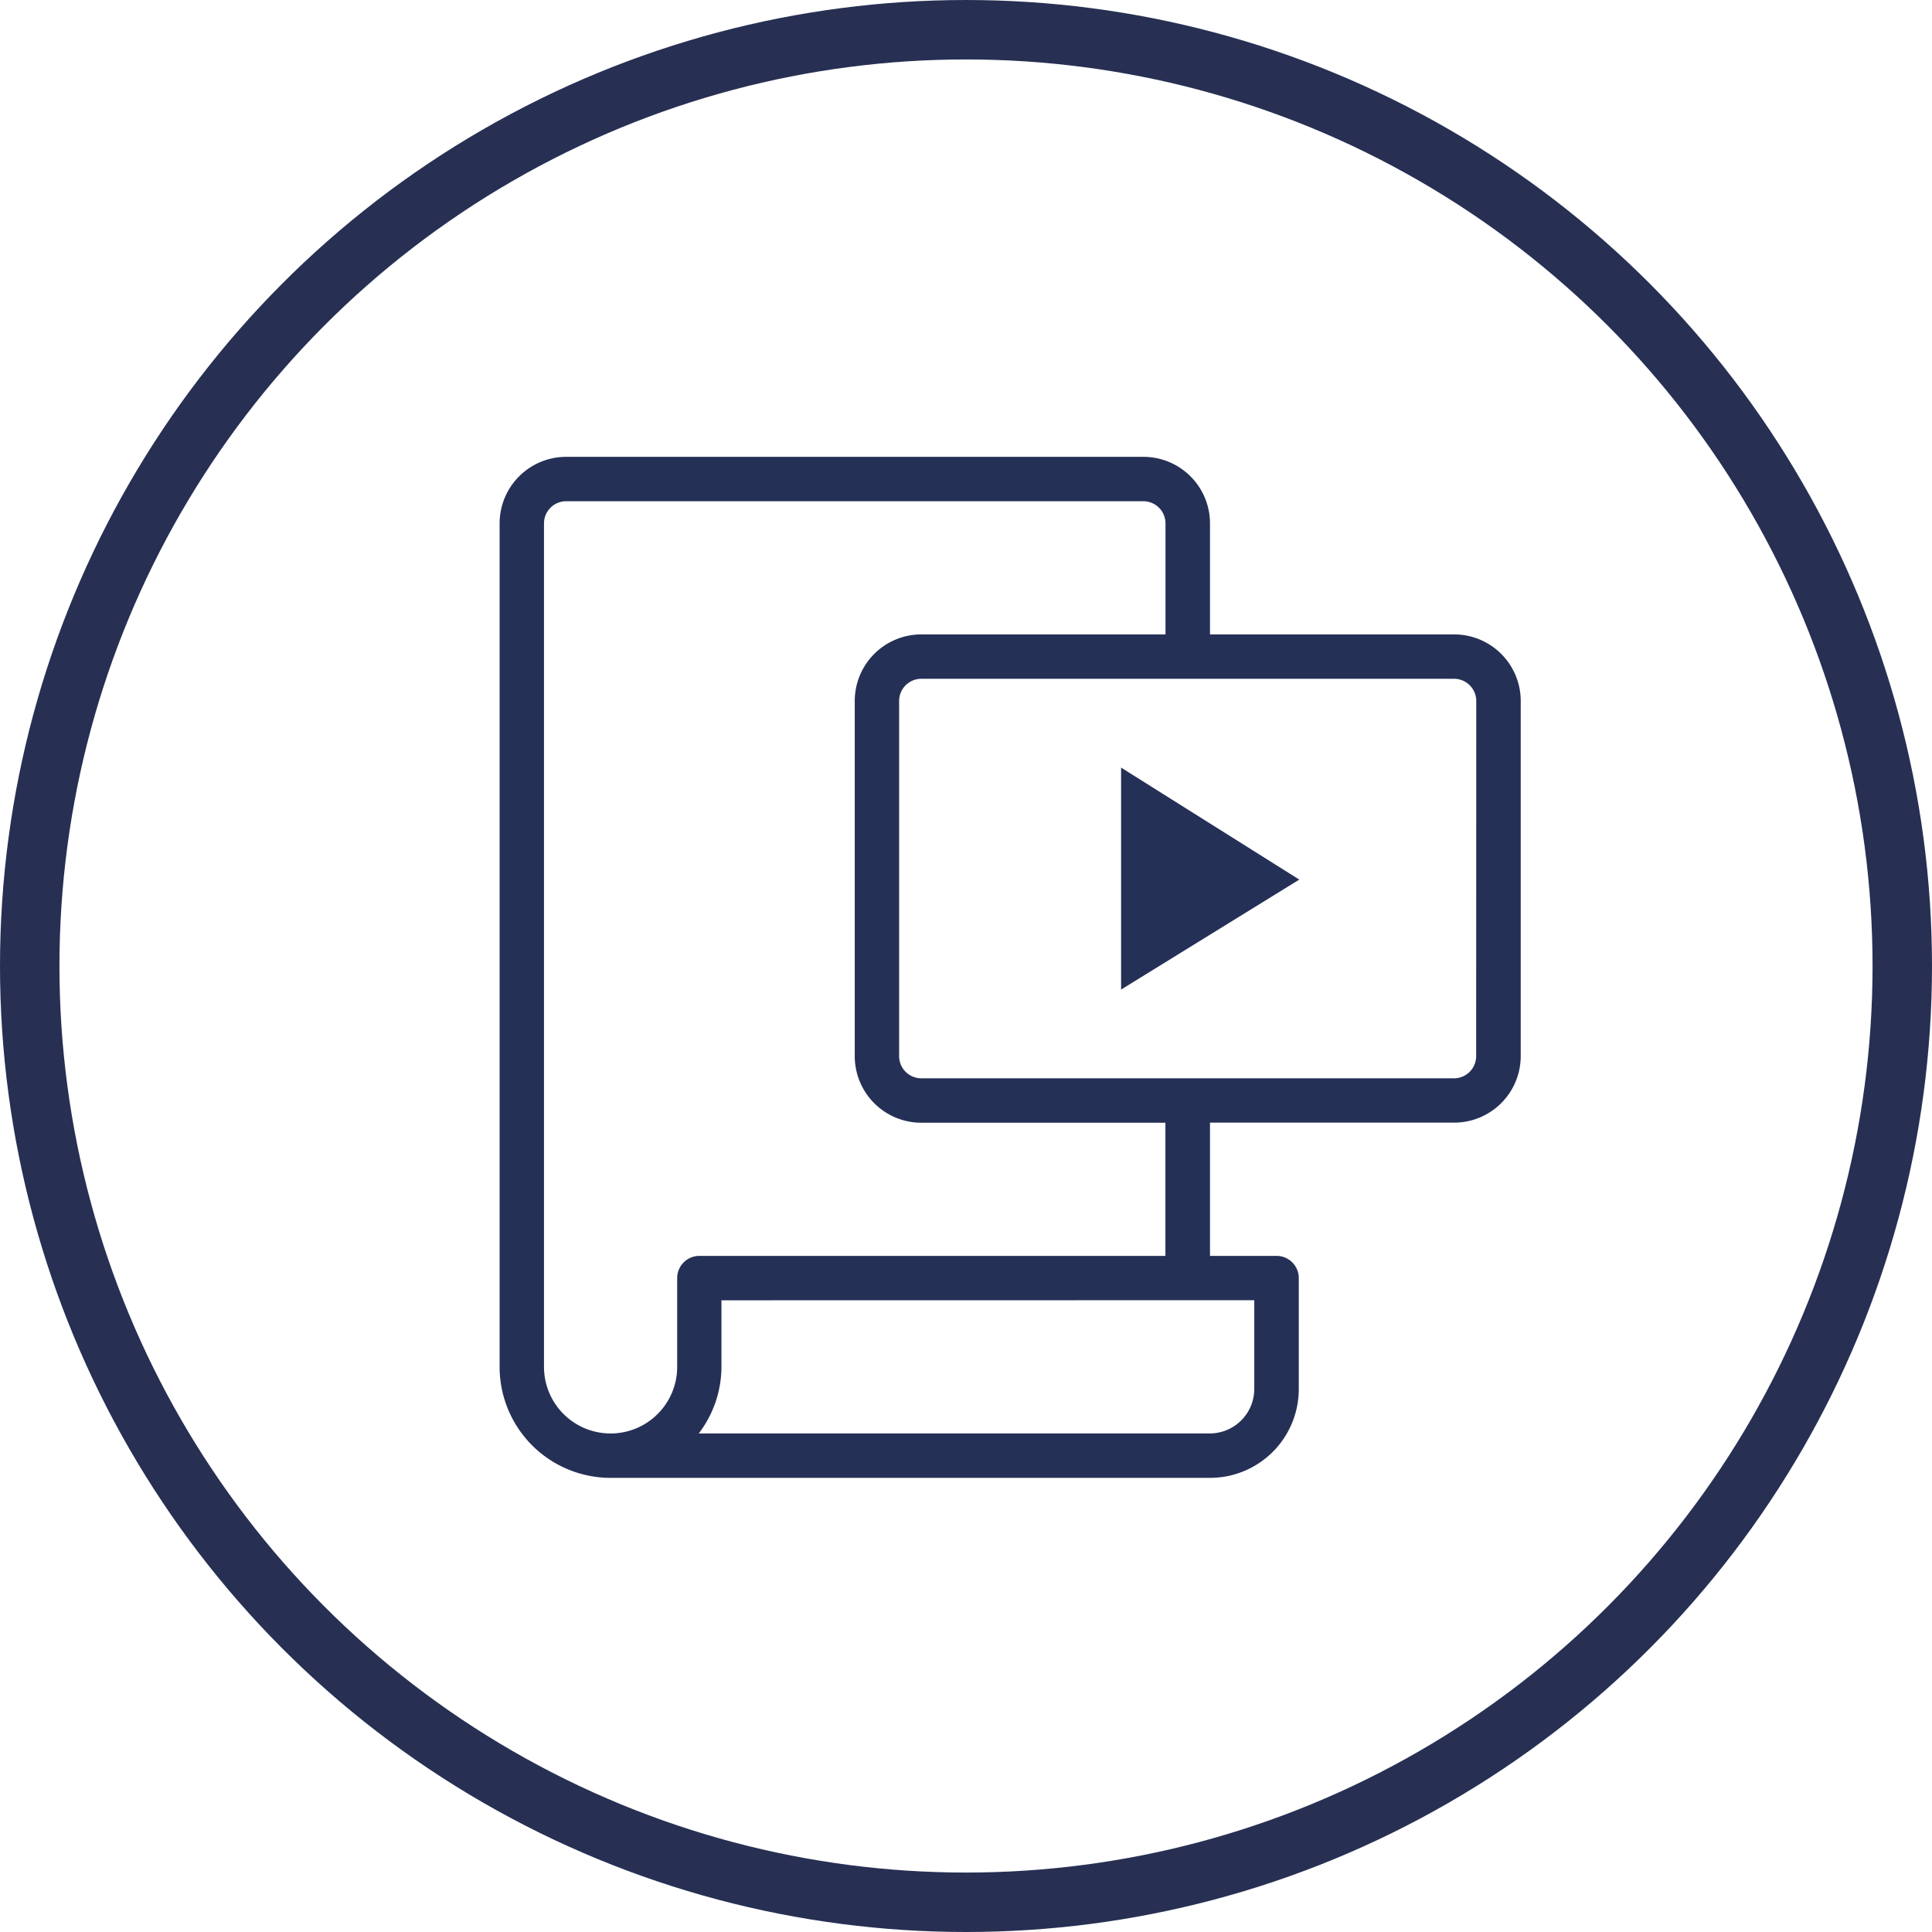 <svg id="Group_1770" data-name="Group 1770" xmlns="http://www.w3.org/2000/svg" width="65" height="65" viewBox="0 0 65 65">
  <g id="Ellipse_479" data-name="Ellipse 479" fill="none" stroke="#273053" stroke-width="2">
    <circle cx="32.5" cy="32.5" r="32.5" stroke="none"/>
    <circle cx="32.5" cy="32.5" r="31.5" fill="none"/>
  </g>
  <g id="budicon-media-player-page" transform="translate(16.809 15.37)">
    <path id="Path_1667" data-name="Path 1667" d="M34.111,6.974H25.9V3.24A2.24,2.24,0,0,0,23.656,1H4.24A2.24,2.24,0,0,0,2,3.24V31.617a3.734,3.734,0,0,0,3.734,3.734H25.9a2.987,2.987,0,0,0,2.987-2.987V28.63a.747.747,0,0,0-.747-.747H25.9V23.4h8.214a2.24,2.24,0,0,0,2.24-2.24V9.214A2.24,2.24,0,0,0,34.111,6.974Zm-6.721,22.4v2.987A1.5,1.5,0,0,1,25.9,33.857H8.7a3.7,3.7,0,0,0,.763-2.24v-2.24ZM24.4,27.883H8.721a.747.747,0,0,0-.747.747v2.987a2.24,2.24,0,0,1-4.481,0V3.24a.747.747,0,0,1,.747-.747H23.656a.747.747,0,0,1,.747.747V6.974H16.188a2.24,2.24,0,0,0-2.24,2.24V21.163a2.24,2.24,0,0,0,2.24,2.24H24.4Zm10.455-6.721a.747.747,0,0,1-.747.747H16.188a.747.747,0,0,1-.747-.747V9.214a.747.747,0,0,1,.747-.747H34.111a.747.747,0,0,1,.747.747Z" transform="translate(-2 -1)" fill="#253056"/>
    <path id="Path_1668" data-name="Path 1668" d="M16,15.468l5.995-3.7L16,8Z" transform="translate(4.909 2.455)" fill="#253056"/>
  </g>
</svg>
